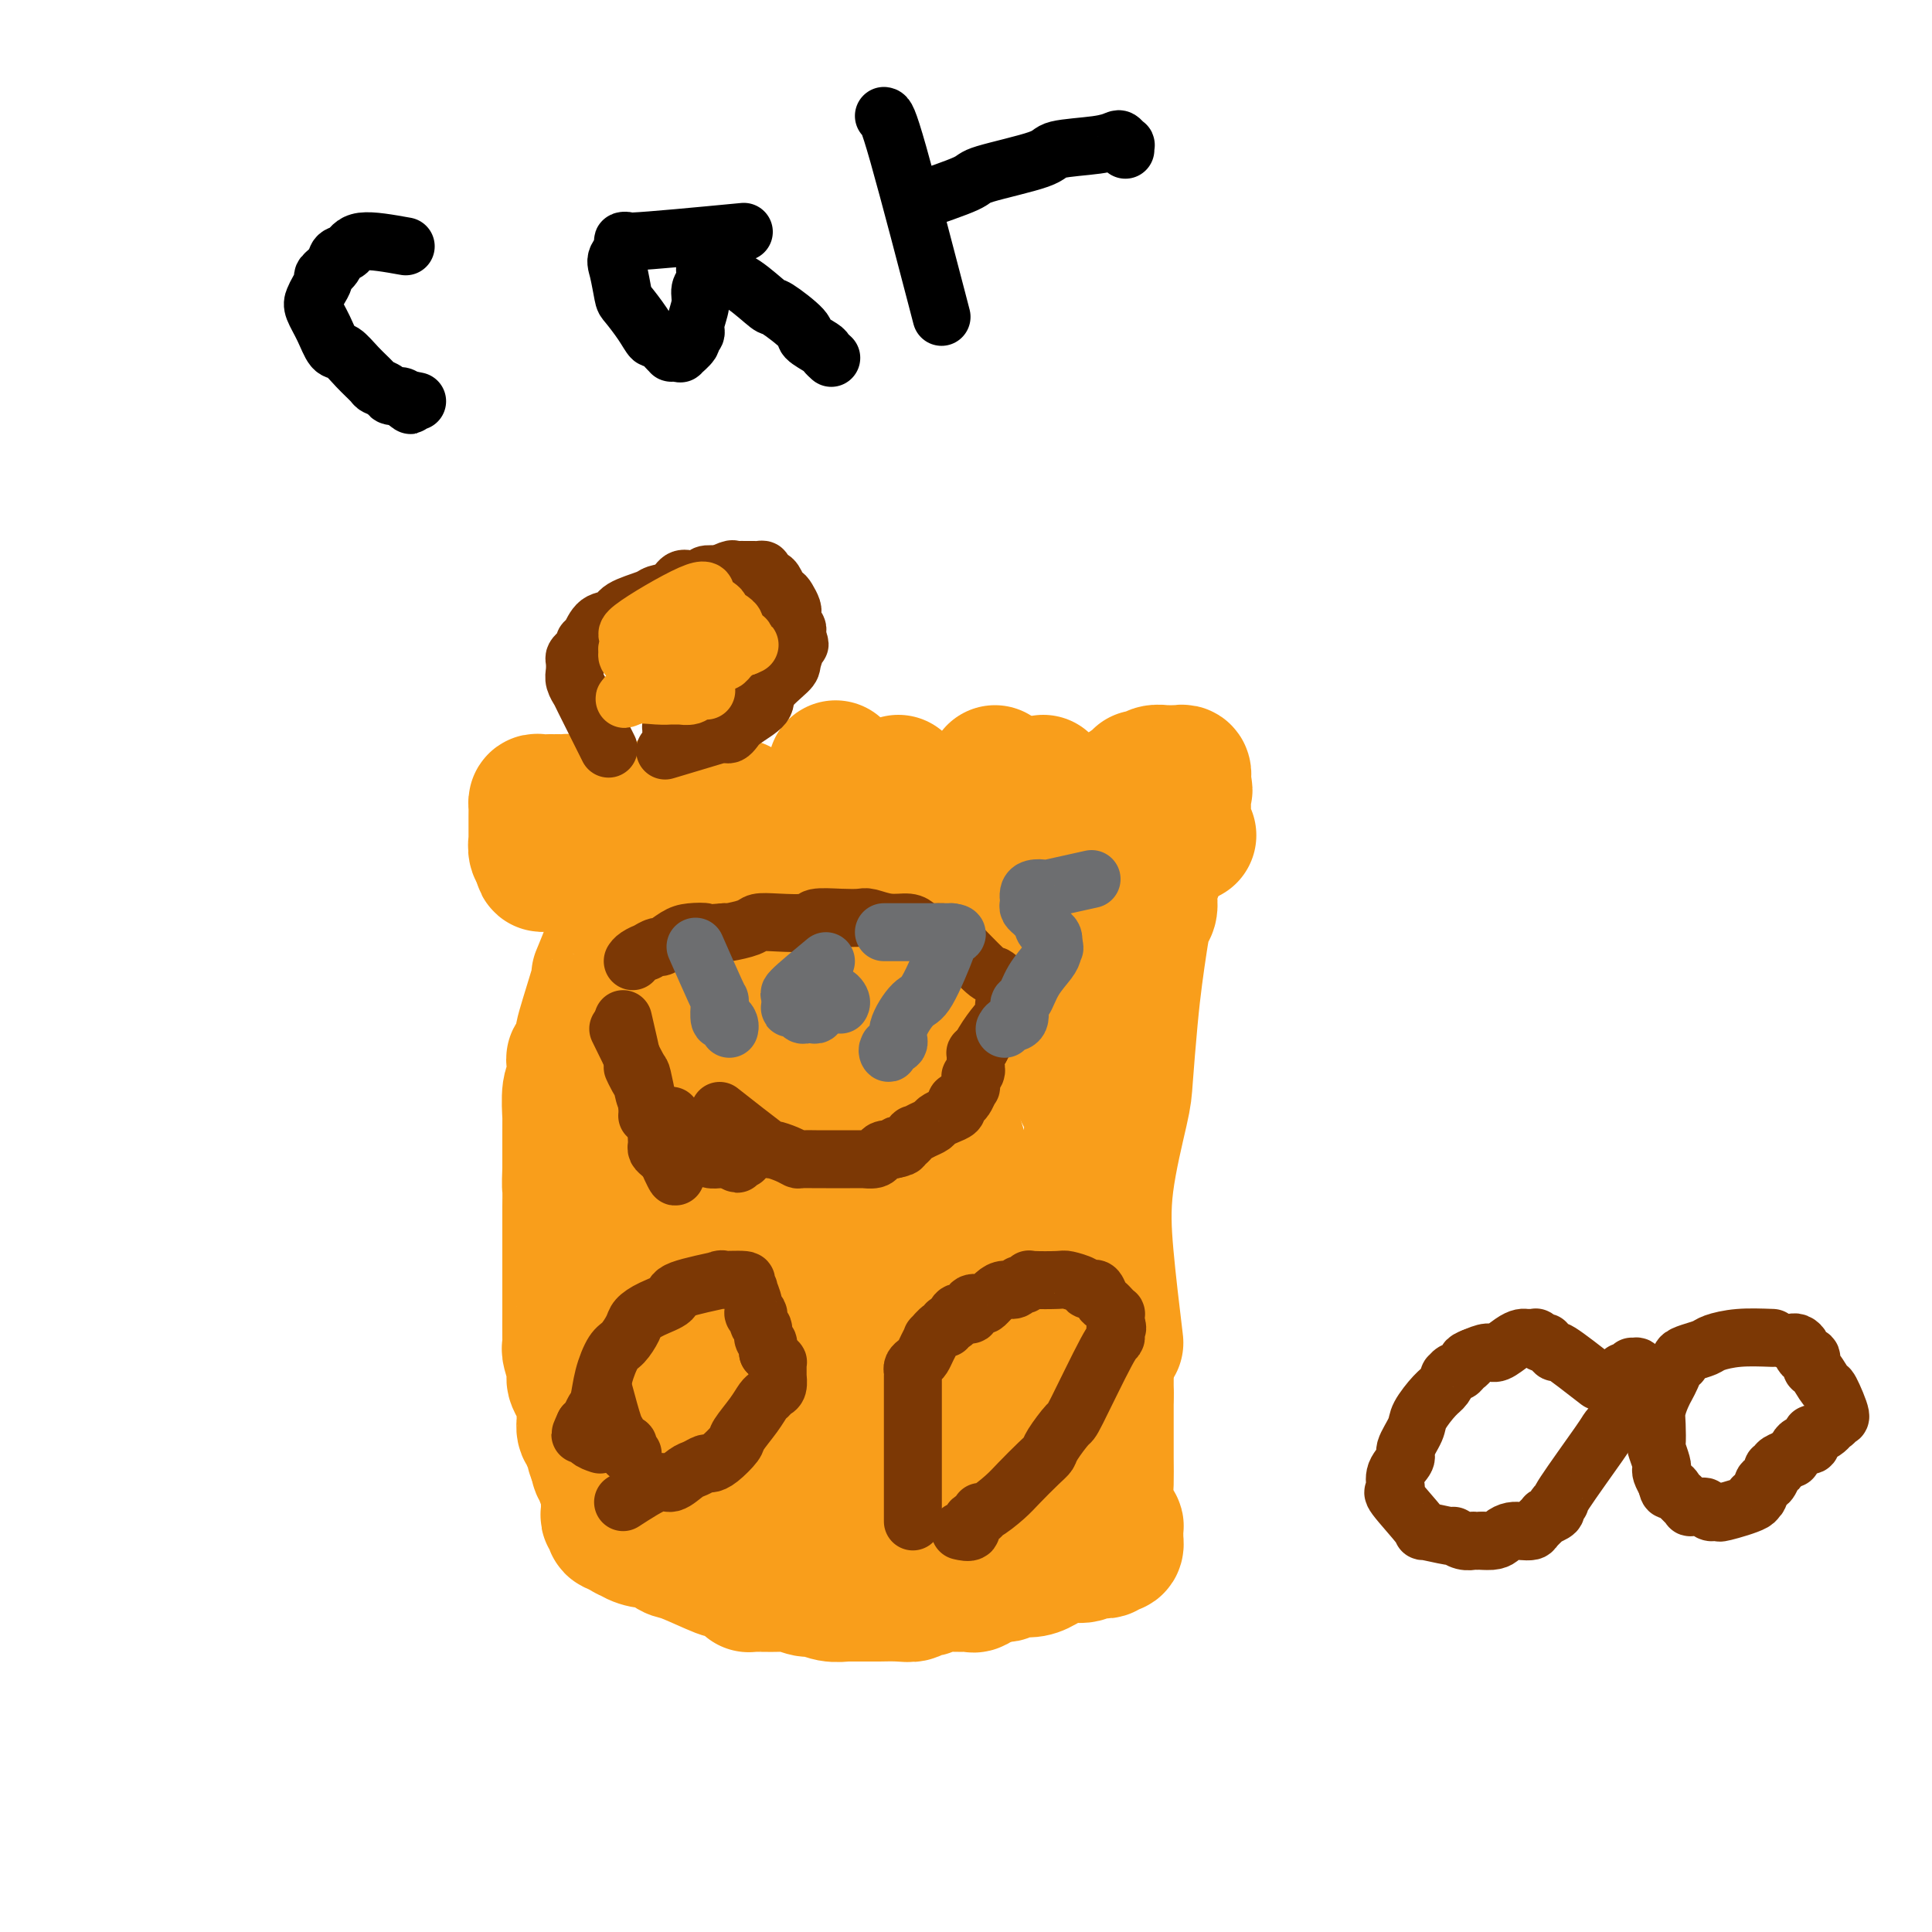 <svg viewBox='0 0 400 400' version='1.1' xmlns='http://www.w3.org/2000/svg' xmlns:xlink='http://www.w3.org/1999/xlink'><g fill='none' stroke='#F99E1B' stroke-width='28' stroke-linecap='round' stroke-linejoin='round'><path d='M231,278c-0.761,-6.329 -1.521,-12.658 -2,-18c-0.479,-5.342 -0.675,-9.697 0,-15c0.675,-5.303 2.222,-11.554 3,-15c0.778,-3.446 0.785,-4.086 1,-7c0.215,-2.914 0.636,-8.103 1,-12c0.364,-3.897 0.672,-6.501 1,-9c0.328,-2.499 0.676,-4.893 1,-7c0.324,-2.107 0.623,-3.926 1,-5c0.377,-1.074 0.833,-1.401 1,-2c0.167,-0.599 0.045,-1.470 0,-2c-0.045,-0.530 -0.013,-0.720 0,-1c0.013,-0.280 0.007,-0.649 0,-1c-0.007,-0.351 -0.016,-0.682 0,-1c0.016,-0.318 0.056,-0.621 0,-1c-0.056,-0.379 -0.207,-0.833 0,-1c0.207,-0.167 0.774,-0.048 1,0c0.226,0.048 0.113,0.024 0,0'/><path d='M233,175c-4.691,-0.423 -9.383,-0.846 -12,-1c-2.617,-0.154 -3.161,-0.040 -4,0c-0.839,0.040 -1.973,0.007 -3,0c-1.027,-0.007 -1.946,0.012 -3,0c-1.054,-0.012 -2.244,-0.056 -3,0c-0.756,0.056 -1.078,0.211 -2,0c-0.922,-0.211 -2.445,-0.789 -4,-1c-1.555,-0.211 -3.143,-0.057 -4,0c-0.857,0.057 -0.982,0.015 -2,0c-1.018,-0.015 -2.930,-0.005 -4,0c-1.070,0.005 -1.298,0.005 -2,0c-0.702,-0.005 -1.876,-0.016 -3,0c-1.124,0.016 -2.196,0.060 -3,0c-0.804,-0.060 -1.339,-0.222 -2,0c-0.661,0.222 -1.447,0.830 -3,1c-1.553,0.170 -3.874,-0.098 -5,0c-1.126,0.098 -1.059,0.561 -2,1c-0.941,0.439 -2.891,0.853 -4,1c-1.109,0.147 -1.377,0.025 -2,0c-0.623,-0.025 -1.600,0.045 -3,0c-1.400,-0.045 -3.223,-0.204 -4,0c-0.777,0.204 -0.508,0.773 -1,1c-0.492,0.227 -1.746,0.114 -3,0'/><path d='M155,177c-4.553,0.558 -1.435,-0.048 -1,0c0.435,0.048 -1.814,0.749 -3,1c-1.186,0.251 -1.310,0.052 -2,0c-0.690,-0.052 -1.947,0.042 -3,0c-1.053,-0.042 -1.903,-0.221 -3,0c-1.097,0.221 -2.441,0.843 -3,1c-0.559,0.157 -0.331,-0.150 -1,0c-0.669,0.150 -2.233,0.758 -3,1c-0.767,0.242 -0.735,0.117 -1,0c-0.265,-0.117 -0.826,-0.228 -1,0c-0.174,0.228 0.041,0.793 0,1c-0.041,0.207 -0.337,0.055 -1,0c-0.663,-0.055 -1.694,-0.012 -2,0c-0.306,0.012 0.114,-0.008 0,0c-0.114,0.008 -0.763,0.043 -1,0c-0.237,-0.043 -0.064,-0.166 0,0c0.064,0.166 0.018,0.619 0,1c-0.018,0.381 -0.009,0.691 0,1'/><path d='M130,183c-3.869,0.879 -1.040,0.077 0,0c1.040,-0.077 0.293,0.571 0,1c-0.293,0.429 -0.132,0.640 0,1c0.132,0.360 0.233,0.868 0,1c-0.233,0.132 -0.802,-0.111 -1,0c-0.198,0.111 -0.024,0.577 0,1c0.024,0.423 -0.100,0.802 0,1c0.100,0.198 0.425,0.213 0,1c-0.425,0.787 -1.599,2.345 -2,3c-0.401,0.655 -0.027,0.408 0,1c0.027,0.592 -0.291,2.024 -1,4c-0.709,1.976 -1.810,4.497 -2,5c-0.190,0.503 0.530,-1.010 0,1c-0.530,2.010 -2.310,7.545 -3,10c-0.690,2.455 -0.290,1.831 0,2c0.290,0.169 0.471,1.130 0,2c-0.471,0.870 -1.594,1.647 -2,2c-0.406,0.353 -0.095,0.281 0,1c0.095,0.719 -0.027,2.229 0,3c0.027,0.771 0.203,0.805 0,1c-0.203,0.195 -0.787,0.553 -1,2c-0.213,1.447 -0.057,3.982 0,5c0.057,1.018 0.015,0.518 0,1c-0.015,0.482 -0.004,1.947 0,3c0.004,1.053 0.001,1.695 0,2c-0.001,0.305 -0.000,0.275 0,1c0.000,0.725 0.000,2.207 0,3c-0.000,0.793 -0.000,0.896 0,1'/><path d='M118,242c-0.155,4.254 -0.041,3.390 0,4c0.041,0.610 0.011,2.695 0,4c-0.011,1.305 -0.003,1.831 0,3c0.003,1.169 0.001,2.981 0,4c-0.001,1.019 -0.000,1.245 0,2c0.000,0.755 0.000,2.037 0,3c-0.000,0.963 -0.000,1.606 0,2c0.000,0.394 0.000,0.539 0,1c-0.000,0.461 -0.000,1.236 0,2c0.000,0.764 0.000,1.515 0,2c-0.000,0.485 -0.001,0.704 0,1c0.001,0.296 0.005,0.668 0,2c-0.005,1.332 -0.017,3.625 0,5c0.017,1.375 0.065,1.831 0,2c-0.065,0.169 -0.242,0.052 0,1c0.242,0.948 0.902,2.960 1,4c0.098,1.040 -0.367,1.109 0,2c0.367,0.891 1.567,2.606 2,4c0.433,1.394 0.101,2.468 0,3c-0.101,0.532 0.030,0.523 0,1c-0.030,0.477 -0.219,1.442 0,2c0.219,0.558 0.847,0.710 1,1c0.153,0.290 -0.169,0.718 0,1c0.169,0.282 0.830,0.418 1,1c0.170,0.582 -0.150,1.610 0,2c0.150,0.390 0.771,0.144 1,0c0.229,-0.144 0.065,-0.184 0,0c-0.065,0.184 -0.033,0.592 0,1'/><path d='M124,302c0.945,3.566 0.306,1.481 0,1c-0.306,-0.481 -0.279,0.641 0,1c0.279,0.359 0.811,-0.046 1,0c0.189,0.046 0.037,0.545 0,1c-0.037,0.455 0.043,0.868 0,1c-0.043,0.132 -0.208,-0.018 0,0c0.208,0.018 0.788,0.204 1,1c0.212,0.796 0.057,2.202 0,3c-0.057,0.798 -0.016,0.988 0,1c0.016,0.012 0.008,-0.155 0,0c-0.008,0.155 -0.016,0.633 0,1c0.016,0.367 0.055,0.624 0,1c-0.055,0.376 -0.205,0.871 0,1c0.205,0.129 0.766,-0.110 1,0c0.234,0.110 0.140,0.568 0,1c-0.140,0.432 -0.326,0.838 0,1c0.326,0.162 1.163,0.081 2,0'/><path d='M129,316c0.983,2.350 0.939,1.226 1,1c0.061,-0.226 0.227,0.448 1,1c0.773,0.552 2.152,0.983 3,1c0.848,0.017 1.164,-0.378 2,0c0.836,0.378 2.191,1.530 3,2c0.809,0.470 1.071,0.258 3,1c1.929,0.742 5.526,2.437 7,3c1.474,0.563 0.825,-0.007 1,0c0.175,0.007 1.174,0.591 2,1c0.826,0.409 1.480,0.645 2,1c0.520,0.355 0.906,0.831 1,1c0.094,0.169 -0.103,0.030 1,0c1.103,-0.030 3.505,0.048 5,0c1.495,-0.048 2.082,-0.223 3,0c0.918,0.223 2.165,0.844 3,1c0.835,0.156 1.257,-0.154 2,0c0.743,0.154 1.807,0.774 3,1c1.193,0.226 2.514,0.060 3,0c0.486,-0.060 0.137,-0.015 1,0c0.863,0.015 2.937,-0.000 4,0c1.063,0.000 1.114,0.015 2,0c0.886,-0.015 2.606,-0.060 4,0c1.394,0.060 2.463,0.227 3,0c0.537,-0.227 0.543,-0.846 1,-1c0.457,-0.154 1.364,0.156 2,0c0.636,-0.156 1.002,-0.779 2,-1c0.998,-0.221 2.628,-0.038 4,0c1.372,0.038 2.485,-0.067 3,0c0.515,0.067 0.433,0.305 1,0c0.567,-0.305 1.784,-1.152 3,-2'/><path d='M205,326c3.073,-0.556 2.754,0.053 3,0c0.246,-0.053 1.056,-0.770 2,-1c0.944,-0.230 2.022,0.026 3,0c0.978,-0.026 1.857,-0.333 3,-1c1.143,-0.667 2.549,-1.694 4,-2c1.451,-0.306 2.948,0.111 4,0c1.052,-0.111 1.658,-0.748 2,-1c0.342,-0.252 0.421,-0.119 1,0c0.579,0.119 1.658,0.224 2,0c0.342,-0.224 -0.052,-0.778 0,-1c0.052,-0.222 0.550,-0.114 1,0c0.450,0.114 0.852,0.233 1,0c0.148,-0.233 0.040,-0.818 0,-1c-0.040,-0.182 -0.014,0.038 0,0c0.014,-0.038 0.014,-0.335 0,-1c-0.014,-0.665 -0.042,-1.698 0,-2c0.042,-0.302 0.155,0.128 0,0c-0.155,-0.128 -0.577,-0.815 -1,-2c-0.423,-1.185 -0.845,-2.868 -1,-4c-0.155,-1.132 -0.041,-1.711 0,-3c0.041,-1.289 0.011,-3.287 0,-5c-0.011,-1.713 -0.003,-3.142 0,-4c0.003,-0.858 0.001,-1.147 0,-2c-0.001,-0.853 -0.000,-2.270 0,-3c0.000,-0.730 0.000,-0.773 0,-1c-0.000,-0.227 -0.000,-0.638 0,-1c0.000,-0.362 0.000,-0.675 0,-1c-0.000,-0.325 -0.000,-0.663 0,-1'/><path d='M229,289c-0.155,-4.974 -0.041,-1.909 0,-1c0.041,0.909 0.011,-0.337 0,-1c-0.011,-0.663 -0.002,-0.743 0,-1c0.002,-0.257 -0.003,-0.691 0,-1c0.003,-0.309 0.015,-0.491 0,-1c-0.015,-0.509 -0.057,-1.343 0,-2c0.057,-0.657 0.212,-1.136 0,-2c-0.212,-0.864 -0.792,-2.114 -1,-3c-0.208,-0.886 -0.046,-1.410 0,-2c0.046,-0.590 -0.026,-1.248 0,-3c0.026,-1.752 0.151,-4.599 0,-5c-0.151,-0.401 -0.576,1.643 -1,0c-0.424,-1.643 -0.846,-6.973 -1,-10c-0.154,-3.027 -0.041,-3.749 0,-4c0.041,-0.251 0.011,-0.029 0,-1c-0.011,-0.971 -0.003,-3.133 0,-5c0.003,-1.867 0.001,-3.437 0,-4c-0.001,-0.563 0.000,-0.118 0,-1c-0.000,-0.882 -0.002,-3.092 0,-4c0.002,-0.908 0.009,-0.513 0,-1c-0.009,-0.487 -0.034,-1.857 0,-3c0.034,-1.143 0.127,-2.058 0,-3c-0.127,-0.942 -0.473,-1.910 -1,-3c-0.527,-1.090 -1.235,-2.300 -2,-4c-0.765,-1.700 -1.586,-3.889 -2,-5c-0.414,-1.111 -0.419,-1.145 -1,-2c-0.581,-0.855 -1.737,-2.530 -3,-4c-1.263,-1.470 -2.631,-2.735 -4,-4'/><path d='M213,209c-2.346,-3.399 -1.710,-0.896 -3,-1c-1.290,-0.104 -4.504,-2.815 -6,-4c-1.496,-1.185 -1.272,-0.844 -2,-1c-0.728,-0.156 -2.409,-0.808 -4,-1c-1.591,-0.192 -3.094,0.074 -4,0c-0.906,-0.074 -1.215,-0.490 -3,0c-1.785,0.490 -5.045,1.887 -7,3c-1.955,1.113 -2.606,1.943 -4,3c-1.394,1.057 -3.531,2.340 -6,5c-2.469,2.660 -5.270,6.695 -7,9c-1.730,2.305 -2.388,2.879 -3,4c-0.612,1.121 -1.179,2.787 -3,8c-1.821,5.213 -4.895,13.971 -6,18c-1.105,4.029 -0.241,3.327 0,5c0.241,1.673 -0.140,5.721 0,7c0.140,1.279 0.799,-0.212 1,0c0.201,0.212 -0.058,2.127 0,3c0.058,0.873 0.434,0.705 2,1c1.566,0.295 4.321,1.051 6,1c1.679,-0.051 2.281,-0.911 5,-2c2.719,-1.089 7.556,-2.407 10,-3c2.444,-0.593 2.496,-0.460 4,-1c1.504,-0.540 4.459,-1.752 6,-3c1.541,-1.248 1.668,-2.532 2,-3c0.332,-0.468 0.871,-0.120 1,0c0.129,0.120 -0.151,0.012 0,-2c0.151,-2.012 0.733,-5.926 1,-8c0.267,-2.074 0.219,-2.307 0,-6c-0.219,-3.693 -0.610,-10.847 -1,-18'/><path d='M192,223c-0.664,-5.425 -1.824,-6.986 -3,-9c-1.176,-2.014 -2.367,-4.481 -3,-6c-0.633,-1.519 -0.708,-2.091 -2,-3c-1.292,-0.909 -3.802,-2.153 -5,-3c-1.198,-0.847 -1.084,-1.295 -3,-2c-1.916,-0.705 -5.861,-1.667 -9,-2c-3.139,-0.333 -5.471,-0.036 -7,0c-1.529,0.036 -2.254,-0.188 -4,0c-1.746,0.188 -4.514,0.788 -7,2c-2.486,1.212 -4.690,3.035 -6,4c-1.310,0.965 -1.728,1.070 -3,2c-1.272,0.930 -3.400,2.683 -4,4c-0.600,1.317 0.326,2.198 0,3c-0.326,0.802 -1.905,1.525 -2,4c-0.095,2.475 1.295,6.702 2,9c0.705,2.298 0.727,2.668 2,4c1.273,1.332 3.798,3.625 5,5c1.202,1.375 1.082,1.833 2,3c0.918,1.167 2.876,3.045 4,4c1.124,0.955 1.415,0.988 2,1c0.585,0.012 1.463,0.001 2,0c0.537,-0.001 0.733,0.006 1,0c0.267,-0.006 0.607,-0.025 1,0c0.393,0.025 0.841,0.092 1,-1c0.159,-1.092 0.030,-3.345 0,-5c-0.030,-1.655 0.039,-2.711 0,-6c-0.039,-3.289 -0.186,-8.809 -1,-13c-0.814,-4.191 -2.296,-7.051 -3,-9c-0.704,-1.949 -0.630,-2.985 -1,-4c-0.370,-1.015 -1.185,-2.007 -2,-3'/><path d='M149,202c-1.026,-2.820 -0.591,-1.870 -1,-2c-0.409,-0.130 -1.664,-1.340 -2,-2c-0.336,-0.660 0.246,-0.770 0,-1c-0.246,-0.230 -1.320,-0.581 -2,-1c-0.680,-0.419 -0.968,-0.906 -1,-1c-0.032,-0.094 0.191,0.206 0,0c-0.191,-0.206 -0.794,-0.916 -1,-1c-0.206,-0.084 -0.013,0.460 0,1c0.013,0.540 -0.154,1.077 0,0c0.154,-1.077 0.630,-3.766 0,3c-0.630,6.766 -2.365,22.988 -3,31c-0.635,8.012 -0.170,7.816 0,10c0.170,2.184 0.046,6.750 0,9c-0.046,2.250 -0.012,2.184 0,4c0.012,1.816 0.003,5.513 0,8c-0.003,2.487 -0.001,3.766 0,5c0.001,1.234 0.000,2.425 0,4c-0.000,1.575 -0.000,3.533 0,6c0.000,2.467 -0.000,5.442 0,7c0.000,1.558 0.000,1.698 0,3c-0.000,1.302 -0.001,3.767 0,5c0.001,1.233 0.003,1.234 0,2c-0.003,0.766 -0.011,2.298 0,3c0.011,0.702 0.041,0.574 0,1c-0.041,0.426 -0.155,1.408 0,2c0.155,0.592 0.577,0.796 1,1'/><path d='M140,299c-0.369,16.668 -0.291,5.838 0,2c0.291,-3.838 0.797,-0.685 1,1c0.203,1.685 0.104,1.903 0,2c-0.104,0.097 -0.214,0.072 0,0c0.214,-0.072 0.752,-0.192 1,0c0.248,0.192 0.207,0.696 1,0c0.793,-0.696 2.421,-2.593 3,-3c0.579,-0.407 0.107,0.675 4,-2c3.893,-2.675 12.149,-9.109 17,-12c4.851,-2.891 6.298,-2.240 7,-2c0.702,0.240 0.660,0.068 2,0c1.340,-0.068 4.061,-0.034 5,0c0.939,0.034 0.097,0.067 0,0c-0.097,-0.067 0.551,-0.232 1,0c0.449,0.232 0.697,0.863 1,1c0.303,0.137 0.659,-0.219 0,1c-0.659,1.219 -2.334,4.015 -4,6c-1.666,1.985 -3.323,3.161 -5,6c-1.677,2.839 -3.375,7.341 -5,10c-1.625,2.659 -3.179,3.474 -4,4c-0.821,0.526 -0.911,0.763 -1,1'/><path d='M164,314c-2.911,4.445 -0.689,2.056 0,1c0.689,-1.056 -0.156,-0.779 0,-1c0.156,-0.221 1.315,-0.940 2,-1c0.685,-0.060 0.898,0.538 2,0c1.102,-0.538 3.093,-2.213 5,-3c1.907,-0.787 3.730,-0.686 5,-1c1.270,-0.314 1.988,-1.042 4,-2c2.012,-0.958 5.318,-2.144 7,-3c1.682,-0.856 1.738,-1.380 3,-2c1.262,-0.620 3.728,-1.335 6,-2c2.272,-0.665 4.349,-1.280 4,-2c-0.349,-0.720 -3.124,-1.545 -5,-2c-1.876,-0.455 -2.851,-0.542 -5,-1c-2.149,-0.458 -5.471,-1.289 -9,-1c-3.529,0.289 -7.266,1.699 -9,2c-1.734,0.301 -1.465,-0.505 -3,0c-1.535,0.505 -4.875,2.321 -7,3c-2.125,0.679 -3.034,0.221 -3,0c0.034,-0.221 1.010,-0.206 2,0c0.990,0.206 1.995,0.603 3,1'/><path d='M166,300c4.250,-0.072 12.374,-0.751 16,-1c3.626,-0.249 2.755,-0.066 4,0c1.245,0.066 4.606,0.017 7,0c2.394,-0.017 3.823,-0.002 5,0c1.177,0.002 2.104,-0.011 3,0c0.896,0.011 1.762,0.044 2,0c0.238,-0.044 -0.153,-0.167 0,0c0.153,0.167 0.851,0.624 1,0c0.149,-0.624 -0.252,-2.329 0,-4c0.252,-1.671 1.158,-3.308 2,-9c0.842,-5.692 1.621,-15.441 2,-19c0.379,-3.559 0.358,-0.930 -2,-7c-2.358,-6.070 -7.054,-20.839 -9,-27c-1.946,-6.161 -1.142,-3.715 -1,-3c0.142,0.715 -0.379,-0.300 -1,-2c-0.621,-1.700 -1.343,-4.085 -2,-6c-0.657,-1.915 -1.249,-3.359 -2,-5c-0.751,-1.641 -1.662,-3.477 -2,-4c-0.338,-0.523 -0.102,0.268 0,0c0.102,-0.268 0.069,-1.594 0,-2c-0.069,-0.406 -0.173,0.107 0,2c0.173,1.893 0.624,5.167 1,7c0.376,1.833 0.678,2.224 1,6c0.322,3.776 0.663,10.936 1,17c0.337,6.064 0.668,11.032 1,16'/><path d='M193,259c0.570,7.961 -0.006,4.864 0,6c0.006,1.136 0.593,6.505 1,9c0.407,2.495 0.634,2.117 1,3c0.366,0.883 0.869,3.027 1,4c0.131,0.973 -0.112,0.774 0,1c0.112,0.226 0.578,0.878 0,-1c-0.578,-1.878 -2.198,-6.285 -3,-12c-0.802,-5.715 -0.784,-12.736 -1,-17c-0.216,-4.264 -0.667,-5.771 1,-12c1.667,-6.229 5.451,-17.181 9,-25c3.549,-7.819 6.862,-12.504 12,-21c5.138,-8.496 12.100,-20.803 15,-26c2.900,-5.197 1.738,-3.284 1,-2c-0.738,1.284 -1.052,1.938 -1,2c0.052,0.062 0.471,-0.468 0,0c-0.471,0.468 -1.833,1.933 -3,3c-1.167,1.067 -2.138,1.736 -2,2c0.138,0.264 1.387,0.123 -1,2c-2.387,1.877 -8.409,5.773 -12,9c-3.591,3.227 -4.749,5.785 -8,9c-3.251,3.215 -8.593,7.089 -11,9c-2.407,1.911 -1.879,1.861 -3,3c-1.121,1.139 -3.892,3.468 -6,5c-2.108,1.532 -3.554,2.266 -5,3'/><path d='M178,213c-8.086,7.158 -2.800,2.553 -1,1c1.800,-1.553 0.115,-0.054 -1,1c-1.115,1.054 -1.661,1.662 -2,2c-0.339,0.338 -0.473,0.405 -1,1c-0.527,0.595 -1.447,1.717 -2,2c-0.553,0.283 -0.738,-0.274 -1,0c-0.262,0.274 -0.602,1.380 -1,2c-0.398,0.620 -0.854,0.754 -1,1c-0.146,0.246 0.016,0.605 0,1c-0.016,0.395 -0.212,0.828 0,1c0.212,0.172 0.830,0.083 1,0c0.170,-0.083 -0.109,-0.161 0,0c0.109,0.161 0.605,0.560 2,1c1.395,0.440 3.688,0.920 5,1c1.312,0.080 1.642,-0.242 4,-1c2.358,-0.758 6.743,-1.954 9,-1c2.257,0.954 2.387,4.058 7,-2c4.613,-6.058 13.710,-21.278 17,-27c3.290,-5.722 0.773,-1.945 -1,-2c-1.773,-0.055 -2.802,-3.941 -6,-7c-3.198,-3.059 -8.564,-5.291 -11,-6c-2.436,-0.709 -1.943,0.106 -3,0c-1.057,-0.106 -3.665,-1.131 -6,-1c-2.335,0.131 -4.398,1.420 -5,1c-0.602,-0.420 0.257,-2.549 -2,0c-2.257,2.549 -7.628,9.774 -13,17'/><path d='M166,198c-2.303,3.159 -0.562,2.555 0,4c0.562,1.445 -0.057,4.937 0,8c0.057,3.063 0.788,5.697 1,7c0.212,1.303 -0.097,1.274 0,3c0.097,1.726 0.600,5.207 1,7c0.400,1.793 0.695,1.898 1,3c0.305,1.102 0.618,3.201 1,5c0.382,1.799 0.831,3.297 1,4c0.169,0.703 0.056,0.610 0,1c-0.056,0.390 -0.055,1.263 0,2c0.055,0.737 0.165,1.336 1,1c0.835,-0.336 2.396,-1.609 3,-2c0.604,-0.391 0.252,0.098 1,-1c0.748,-1.098 2.597,-3.785 4,-6c1.403,-2.215 2.362,-3.958 3,-6c0.638,-2.042 0.956,-4.381 1,-6c0.044,-1.619 -0.184,-2.517 0,-4c0.184,-1.483 0.781,-3.550 1,-5c0.219,-1.450 0.059,-2.283 0,-3c-0.059,-0.717 -0.016,-1.316 0,-2c0.016,-0.684 0.004,-1.451 0,-2c-0.004,-0.549 -0.001,-0.878 0,-1c0.001,-0.122 0.000,-0.035 0,0c-0.000,0.035 -0.000,0.017 0,0'/><path d='M226,168c3.714,-2.425 7.428,-4.850 9,-6c1.572,-1.150 1.003,-1.026 1,-1c-0.003,0.026 0.559,-0.046 1,0c0.441,0.046 0.762,0.208 1,0c0.238,-0.208 0.393,-0.788 1,-1c0.607,-0.212 1.664,-0.057 2,0c0.336,0.057 -0.051,0.016 0,0c0.051,-0.016 0.539,-0.005 1,0c0.461,0.005 0.894,0.005 1,0c0.106,-0.005 -0.115,-0.016 0,0c0.115,0.016 0.567,0.060 1,0c0.433,-0.060 0.848,-0.223 1,0c0.152,0.223 0.041,0.830 0,1c-0.041,0.170 -0.011,-0.099 0,0c0.011,0.099 0.003,0.565 0,1c-0.003,0.435 -0.001,0.839 0,1c0.001,0.161 0.000,0.081 0,0'/><path d='M245,163c0.619,0.647 0.166,0.765 0,1c-0.166,0.235 -0.044,0.589 0,1c0.044,0.411 0.012,0.880 0,1c-0.012,0.120 -0.003,-0.108 0,0c0.003,0.108 0.001,0.553 0,1c-0.001,0.447 -0.000,0.894 0,1c0.000,0.106 0.000,-0.131 0,0c-0.000,0.131 -0.001,0.631 0,1c0.001,0.369 0.004,0.607 0,1c-0.004,0.393 -0.015,0.942 0,1c0.015,0.058 0.056,-0.376 0,0c-0.056,0.376 -0.207,1.563 0,2c0.207,0.437 0.774,0.125 1,0c0.226,-0.125 0.113,-0.062 0,0'/><path d='M125,176c-1.496,-3.403 -2.992,-6.807 -4,-8c-1.008,-1.193 -1.527,-0.176 -2,0c-0.473,0.176 -0.900,-0.489 -1,-1c-0.100,-0.511 0.127,-0.869 0,-1c-0.127,-0.131 -0.607,-0.035 -1,0c-0.393,0.035 -0.700,0.010 -1,0c-0.300,-0.010 -0.592,-0.003 -1,0c-0.408,0.003 -0.932,0.004 -1,0c-0.068,-0.004 0.322,-0.011 0,0c-0.322,0.011 -1.354,0.041 -2,0c-0.646,-0.041 -0.905,-0.154 -1,0c-0.095,0.154 -0.025,0.575 0,1c0.025,0.425 0.006,0.853 0,1c-0.006,0.147 0.002,0.014 0,1c-0.002,0.986 -0.014,3.090 0,4c0.014,0.910 0.055,0.625 0,1c-0.055,0.375 -0.207,1.409 0,2c0.207,0.591 0.773,0.740 1,1c0.227,0.260 0.113,0.630 0,1'/><path d='M112,178c0.163,1.856 0.569,0.497 1,0c0.431,-0.497 0.885,-0.133 1,0c0.115,0.133 -0.110,0.035 0,0c0.110,-0.035 0.556,-0.007 1,0c0.444,0.007 0.887,-0.006 1,0c0.113,0.006 -0.103,0.030 0,0c0.103,-0.030 0.525,-0.113 1,0c0.475,0.113 1.003,0.423 1,0c-0.003,-0.423 -0.537,-1.577 -1,-2c-0.463,-0.423 -0.855,-0.114 -1,0c-0.145,0.114 -0.041,0.033 0,0c0.041,-0.033 0.021,-0.016 0,0'/><path d='M138,168c0.000,0.000 0.100,0.100 0.1,0.1'/><path d='M143,162c0.000,0.000 0.100,0.100 0.1,0.1'/><path d='M153,167c0.000,0.000 0.100,0.100 0.1,0.1'/><path d='M173,159c0.000,0.000 0.100,0.100 0.1,0.1'/><path d='M186,162c0.000,0.000 0.100,0.100 0.1,0.1'/><path d='M206,160c0.000,0.000 0.100,0.100 0.1,0.1'/><path d='M216,162c0.000,0.000 0.100,0.100 0.1,0.1'/></g>
<g fill='none' stroke='#7C3805' stroke-width='12' stroke-linecap='round' stroke-linejoin='round'><path d='M128,213c1.609,3.301 3.219,6.602 4,8c0.781,1.398 0.735,0.893 1,2c0.265,1.107 0.842,3.827 1,5c0.158,1.173 -0.101,0.801 0,1c0.101,0.199 0.563,0.970 1,2c0.437,1.030 0.848,2.317 1,3c0.152,0.683 0.043,0.760 0,1c-0.043,0.240 -0.022,0.643 0,1c0.022,0.357 0.044,0.669 0,1c-0.044,0.331 -0.153,0.680 0,1c0.153,0.320 0.567,0.612 1,1c0.433,0.388 0.886,0.874 1,1c0.114,0.126 -0.110,-0.107 0,0c0.110,0.107 0.555,0.553 1,1'/><path d='M139,241c1.702,4.560 0.458,1.958 0,1c-0.458,-0.958 -0.131,-0.274 0,0c0.131,0.274 0.065,0.137 0,0'/><path d='M134,231c2.868,1.992 5.735,3.984 7,5c1.265,1.016 0.927,1.057 1,1c0.073,-0.057 0.558,-0.211 1,0c0.442,0.211 0.840,0.788 1,1c0.160,0.212 0.082,0.060 0,0c-0.082,-0.060 -0.166,-0.026 0,0c0.166,0.026 0.583,0.046 1,0c0.417,-0.046 0.833,-0.156 1,0c0.167,0.156 0.083,0.578 0,1'/><path d='M146,239c2.000,1.333 1.000,0.667 0,0'/><path d='M129,211c0.868,3.740 1.737,7.481 2,9c0.263,1.519 -0.079,0.817 0,1c0.079,0.183 0.578,1.252 1,2c0.422,0.748 0.766,1.174 1,2c0.234,0.826 0.358,2.053 1,3c0.642,0.947 1.801,1.615 2,2c0.199,0.385 -0.561,0.488 0,1c0.561,0.512 2.444,1.434 3,2c0.556,0.566 -0.216,0.778 0,1c0.216,0.222 1.420,0.455 2,1c0.580,0.545 0.536,1.404 1,2c0.464,0.596 1.438,0.930 2,1c0.562,0.070 0.714,-0.125 1,0c0.286,0.125 0.706,0.569 1,1c0.294,0.431 0.460,0.847 1,1c0.540,0.153 1.453,0.041 2,0c0.547,-0.041 0.728,-0.012 1,0c0.272,0.012 0.636,0.006 1,0'/><path d='M151,240c2.814,1.855 1.350,0.494 1,0c-0.350,-0.494 0.414,-0.121 1,0c0.586,0.121 0.993,-0.010 1,0c0.007,0.010 -0.387,0.160 -1,0c-0.613,-0.160 -1.446,-0.631 -2,-1c-0.554,-0.369 -0.829,-0.635 -3,-2c-2.171,-1.365 -6.238,-3.829 -8,-5c-1.762,-1.171 -1.218,-1.049 -1,-1c0.218,0.049 0.109,0.024 0,0'/><path d='M149,230c3.653,2.868 7.306,5.735 9,7c1.694,1.265 1.430,0.927 2,1c0.570,0.073 1.972,0.555 3,1c1.028,0.445 1.680,0.851 2,1c0.320,0.149 0.309,0.040 1,0c0.691,-0.040 2.084,-0.011 3,0c0.916,0.011 1.356,0.003 2,0c0.644,-0.003 1.491,-0.001 2,0c0.509,0.001 0.681,-0.000 1,0c0.319,0.000 0.786,0.001 1,0c0.214,-0.001 0.176,-0.003 1,0c0.824,0.003 2.510,0.011 3,0c0.490,-0.011 -0.217,-0.042 0,0c0.217,0.042 1.357,0.155 2,0c0.643,-0.155 0.788,-0.580 1,-1c0.212,-0.420 0.489,-0.834 1,-1c0.511,-0.166 1.255,-0.083 2,0'/><path d='M185,238c3.139,-0.569 1.488,-0.993 1,-1c-0.488,-0.007 0.188,0.401 1,0c0.812,-0.401 1.761,-1.613 2,-2c0.239,-0.387 -0.232,0.051 0,0c0.232,-0.051 1.166,-0.591 2,-1c0.834,-0.409 1.569,-0.687 2,-1c0.431,-0.313 0.560,-0.662 1,-1c0.440,-0.338 1.193,-0.664 2,-1c0.807,-0.336 1.669,-0.680 2,-1c0.331,-0.320 0.131,-0.616 0,-1c-0.131,-0.384 -0.193,-0.857 0,-1c0.193,-0.143 0.640,0.045 1,0c0.360,-0.045 0.631,-0.323 1,-1c0.369,-0.677 0.835,-1.753 1,-2c0.165,-0.247 0.030,0.336 0,0c-0.030,-0.336 0.044,-1.592 0,-2c-0.044,-0.408 -0.208,0.031 0,0c0.208,-0.031 0.788,-0.533 1,-1c0.212,-0.467 0.057,-0.900 0,-1c-0.057,-0.100 -0.016,0.132 0,0c0.016,-0.132 0.007,-0.626 0,-1c-0.007,-0.374 -0.012,-0.626 0,-1c0.012,-0.374 0.042,-0.870 0,-1c-0.042,-0.130 -0.155,0.106 0,0c0.155,-0.106 0.577,-0.553 1,-1'/><path d='M203,217c1.596,-3.101 4.088,-5.853 5,-7c0.912,-1.147 0.246,-0.687 0,-1c-0.246,-0.313 -0.073,-1.398 0,-2c0.073,-0.602 0.046,-0.720 0,-1c-0.046,-0.280 -0.109,-0.723 0,-1c0.109,-0.277 0.392,-0.390 0,-1c-0.392,-0.610 -1.460,-1.718 -2,-2c-0.540,-0.282 -0.554,0.261 -2,-1c-1.446,-1.261 -4.325,-4.328 -6,-6c-1.675,-1.672 -2.145,-1.950 -3,-2c-0.855,-0.050 -2.096,0.126 -3,0c-0.904,-0.126 -1.473,-0.556 -2,-1c-0.527,-0.444 -1.013,-0.903 -2,-1c-0.987,-0.097 -2.475,0.169 -4,0c-1.525,-0.169 -3.087,-0.774 -4,-1c-0.913,-0.226 -1.178,-0.075 -2,0c-0.822,0.075 -2.202,0.072 -4,0c-1.798,-0.072 -4.012,-0.213 -5,0c-0.988,0.213 -0.748,0.779 -2,1c-1.252,0.221 -3.996,0.098 -6,0c-2.004,-0.098 -3.269,-0.171 -4,0c-0.731,0.171 -0.928,0.584 -2,1c-1.072,0.416 -3.021,0.833 -4,1c-0.979,0.167 -0.990,0.083 -1,0'/><path d='M150,193c-5.401,0.471 -3.904,0.150 -4,0c-0.096,-0.150 -1.785,-0.127 -3,0c-1.215,0.127 -1.956,0.359 -3,1c-1.044,0.641 -2.391,1.691 -3,2c-0.609,0.309 -0.478,-0.124 -1,0c-0.522,0.124 -1.695,0.804 -2,1c-0.305,0.196 0.258,-0.091 0,0c-0.258,0.091 -1.337,0.560 -2,1c-0.663,0.440 -0.909,0.849 -1,1c-0.091,0.151 -0.026,0.043 0,0c0.026,-0.043 0.013,-0.022 0,0'/></g>
<g fill='none' stroke='#6D6E70' stroke-width='12' stroke-linecap='round' stroke-linejoin='round'><path d='M144,196c1.579,3.583 3.158,7.166 4,9c0.842,1.834 0.947,1.920 1,2c0.053,0.080 0.053,0.155 0,1c-0.053,0.845 -0.158,2.461 0,3c0.158,0.539 0.578,0.000 1,0c0.422,-0.000 0.844,0.538 1,1c0.156,0.462 0.044,0.846 0,1c-0.044,0.154 -0.022,0.077 0,0'/><path d='M171,199c-2.958,2.446 -5.917,4.893 -7,6c-1.083,1.107 -0.292,0.875 0,1c0.292,0.125 0.083,0.607 0,1c-0.083,0.393 -0.042,0.696 0,1'/><path d='M164,208c-1.051,1.410 -0.177,0.434 0,0c0.177,-0.434 -0.342,-0.326 0,0c0.342,0.326 1.544,0.872 2,1c0.456,0.128 0.165,-0.161 0,0c-0.165,0.161 -0.204,0.772 0,1c0.204,0.228 0.651,0.072 1,0c0.349,-0.072 0.601,-0.061 1,0c0.399,0.061 0.944,0.170 1,0c0.056,-0.170 -0.378,-0.620 0,-1c0.378,-0.380 1.568,-0.690 2,-1c0.432,-0.310 0.105,-0.619 0,-1c-0.105,-0.381 0.010,-0.833 0,-1c-0.010,-0.167 -0.146,-0.048 0,0c0.146,0.048 0.573,0.024 1,0'/><path d='M172,206c0.917,-0.452 1.708,0.417 2,1c0.292,0.583 0.083,0.881 0,1c-0.083,0.119 -0.042,0.060 0,0'/><path d='M183,193c3.292,0.000 6.583,0.000 8,0c1.417,0.000 0.958,0.000 1,0c0.042,0.000 0.585,0.000 1,0c0.415,0.000 0.703,0.000 1,0c0.297,0.000 0.602,0.000 1,0c0.398,0.000 0.890,0.000 1,0c0.110,0.000 -0.163,0.000 0,0c0.163,0.000 0.761,0.000 1,0c0.239,-0.000 0.120,0.000 0,0'/><path d='M197,193c2.171,0.243 0.598,0.852 0,1c-0.598,0.148 -0.221,-0.164 -1,2c-0.779,2.164 -2.714,6.803 -4,9c-1.286,2.197 -1.924,1.952 -3,3c-1.076,1.048 -2.590,3.387 -3,5c-0.410,1.613 0.282,2.498 0,3c-0.282,0.502 -1.540,0.619 -2,1c-0.460,0.381 -0.124,1.026 0,1c0.124,-0.026 0.035,-0.722 0,-1c-0.035,-0.278 -0.018,-0.139 0,0'/><path d='M226,182c-3.743,0.839 -7.486,1.679 -9,2c-1.514,0.321 -0.798,0.124 -1,0c-0.202,-0.124 -1.322,-0.174 -2,0c-0.678,0.174 -0.915,0.571 -1,1c-0.085,0.429 -0.020,0.888 0,1c0.020,0.112 -0.006,-0.125 0,0c0.006,0.125 0.044,0.611 0,1c-0.044,0.389 -0.170,0.682 0,1c0.170,0.318 0.637,0.663 1,1c0.363,0.337 0.623,0.668 1,1c0.377,0.332 0.872,0.666 1,1c0.128,0.334 -0.110,0.667 0,1c0.110,0.333 0.568,0.667 1,1c0.432,0.333 0.838,0.667 1,1c0.162,0.333 0.081,0.667 0,1'/><path d='M218,195c0.620,1.939 0.171,1.287 0,1c-0.171,-0.287 -0.062,-0.209 0,0c0.062,0.209 0.079,0.551 0,1c-0.079,0.449 -0.254,1.007 -1,2c-0.746,0.993 -2.063,2.423 -3,4c-0.937,1.577 -1.495,3.302 -2,4c-0.505,0.698 -0.959,0.369 -1,1c-0.041,0.631 0.329,2.221 0,3c-0.329,0.779 -1.358,0.748 -2,1c-0.642,0.252 -0.898,0.786 -1,1c-0.102,0.214 -0.051,0.107 0,0'/></g>
<g fill='none' stroke='#7C3805' stroke-width='12' stroke-linecap='round' stroke-linejoin='round'><path d='M129,311c2.698,-1.745 5.395,-3.491 7,-4c1.605,-0.509 2.117,0.218 3,0c0.883,-0.218 2.136,-1.380 3,-2c0.864,-0.620 1.339,-0.698 2,-1c0.661,-0.302 1.509,-0.827 2,-1c0.491,-0.173 0.624,0.008 1,0c0.376,-0.008 0.993,-0.205 2,-1c1.007,-0.795 2.402,-2.188 3,-3c0.598,-0.812 0.398,-1.044 1,-2c0.602,-0.956 2.008,-2.636 3,-4c0.992,-1.364 1.572,-2.412 2,-3c0.428,-0.588 0.703,-0.717 1,-1c0.297,-0.283 0.615,-0.720 1,-1c0.385,-0.280 0.835,-0.403 1,-1c0.165,-0.597 0.044,-1.666 0,-2c-0.044,-0.334 -0.011,0.069 0,0c0.011,-0.069 -0.000,-0.610 0,-1c0.000,-0.390 0.011,-0.629 0,-1c-0.011,-0.371 -0.044,-0.873 0,-1c0.044,-0.127 0.166,0.120 0,0c-0.166,-0.120 -0.619,-0.606 -1,-1c-0.381,-0.394 -0.691,-0.697 -1,-1'/><path d='M159,280c-0.089,-1.661 0.187,-1.812 0,-2c-0.187,-0.188 -0.839,-0.413 -1,-1c-0.161,-0.587 0.168,-1.535 0,-2c-0.168,-0.465 -0.834,-0.448 -1,-1c-0.166,-0.552 0.167,-1.674 0,-2c-0.167,-0.326 -0.835,0.145 -1,0c-0.165,-0.145 0.172,-0.904 0,-2c-0.172,-1.096 -0.852,-2.528 -1,-3c-0.148,-0.472 0.235,0.015 0,0c-0.235,-0.015 -1.087,-0.534 -1,-1c0.087,-0.466 1.112,-0.879 0,-1c-1.112,-0.121 -4.363,0.050 -5,0c-0.637,-0.050 1.339,-0.323 0,0c-1.339,0.323 -5.993,1.240 -8,2c-2.007,0.760 -1.367,1.363 -2,2c-0.633,0.637 -2.540,1.309 -4,2c-1.460,0.691 -2.475,1.401 -3,2c-0.525,0.599 -0.560,1.088 -1,2c-0.440,0.912 -1.284,2.246 -2,3c-0.716,0.754 -1.305,0.927 -2,2c-0.695,1.073 -1.496,3.047 -2,5c-0.504,1.953 -0.713,3.884 -1,5c-0.287,1.116 -0.654,1.416 -1,2c-0.346,0.584 -0.670,1.453 -1,2c-0.330,0.547 -0.665,0.774 -1,1'/><path d='M121,295c-1.683,3.566 -0.391,1.481 0,1c0.391,-0.481 -0.119,0.642 0,1c0.119,0.358 0.867,-0.048 1,0c0.133,0.048 -0.349,0.551 0,1c0.349,0.449 1.528,0.842 2,1c0.472,0.158 0.236,0.079 0,0'/><path d='M189,315c-0.000,-4.101 -0.000,-8.202 0,-10c0.000,-1.798 0.000,-1.294 0,-2c-0.000,-0.706 -0.000,-2.622 0,-4c0.000,-1.378 0.000,-2.217 0,-3c-0.000,-0.783 -0.000,-1.509 0,-2c0.000,-0.491 0.000,-0.746 0,-1c-0.000,-0.254 -0.000,-0.505 0,-1c0.000,-0.495 0.000,-1.232 0,-2c-0.000,-0.768 -0.001,-1.568 0,-2c0.001,-0.432 0.003,-0.497 0,-1c-0.003,-0.503 -0.012,-1.443 0,-2c0.012,-0.557 0.044,-0.729 0,-1c-0.044,-0.271 -0.165,-0.641 0,-1c0.165,-0.359 0.617,-0.707 1,-1c0.383,-0.293 0.698,-0.531 1,-1c0.302,-0.469 0.593,-1.168 1,-2c0.407,-0.832 0.931,-1.796 1,-2c0.069,-0.204 -0.318,0.352 0,0c0.318,-0.352 1.342,-1.614 2,-2c0.658,-0.386 0.950,0.103 1,0c0.050,-0.103 -0.140,-0.797 0,-1c0.140,-0.203 0.612,0.085 1,0c0.388,-0.085 0.694,-0.542 1,-1'/><path d='M198,273c1.289,-1.920 0.013,-1.219 0,-1c-0.013,0.219 1.239,-0.045 2,0c0.761,0.045 1.033,0.398 1,0c-0.033,-0.398 -0.371,-1.547 0,-2c0.371,-0.453 1.451,-0.211 2,0c0.549,0.211 0.567,0.392 1,0c0.433,-0.392 1.282,-1.358 2,-2c0.718,-0.642 1.307,-0.960 2,-1c0.693,-0.040 1.491,0.200 2,0c0.509,-0.200 0.728,-0.838 1,-1c0.272,-0.162 0.596,0.152 1,0c0.404,-0.152 0.889,-0.770 1,-1c0.111,-0.230 -0.153,-0.072 1,0c1.153,0.072 3.724,0.058 5,0c1.276,-0.058 1.259,-0.161 2,0c0.741,0.161 2.240,0.586 3,1c0.760,0.414 0.781,0.818 1,1c0.219,0.182 0.636,0.143 1,0c0.364,-0.143 0.676,-0.388 1,0c0.324,0.388 0.661,1.410 1,2c0.339,0.590 0.679,0.750 1,1c0.321,0.250 0.622,0.592 1,1c0.378,0.408 0.833,0.883 1,1c0.167,0.117 0.045,-0.122 0,0c-0.045,0.122 -0.013,0.606 0,1c0.013,0.394 0.006,0.697 0,1'/><path d='M231,274c0.618,1.321 0.164,1.124 0,1c-0.164,-0.124 -0.037,-0.176 0,0c0.037,0.176 -0.015,0.579 0,1c0.015,0.421 0.099,0.858 0,1c-0.099,0.142 -0.379,-0.012 -2,3c-1.621,3.012 -4.582,9.189 -6,12c-1.418,2.811 -1.293,2.254 -2,3c-0.707,0.746 -2.246,2.793 -3,4c-0.754,1.207 -0.724,1.575 -1,2c-0.276,0.425 -0.859,0.908 -2,2c-1.141,1.092 -2.839,2.793 -4,4c-1.161,1.207 -1.783,1.919 -3,3c-1.217,1.081 -3.028,2.532 -4,3c-0.972,0.468 -1.105,-0.046 -1,0c0.105,0.046 0.449,0.653 0,1c-0.449,0.347 -1.689,0.433 -2,1c-0.311,0.567 0.308,1.616 0,2c-0.308,0.384 -1.545,0.103 -2,0c-0.455,-0.103 -0.130,-0.030 0,0c0.130,0.030 0.065,0.015 0,0'/><path d='M125,288c0.754,2.794 1.509,5.589 2,7c0.491,1.411 0.719,1.440 1,2c0.281,0.560 0.615,1.653 1,2c0.385,0.347 0.821,-0.051 1,0c0.179,0.051 0.099,0.550 0,1c-0.099,0.450 -0.219,0.852 0,1c0.219,0.148 0.777,0.042 1,0c0.223,-0.042 0.112,-0.021 0,0'/><path d='M126,155c-2.030,-4.048 -4.060,-8.097 -5,-10c-0.940,-1.903 -0.788,-1.662 -1,-2c-0.212,-0.338 -0.786,-1.256 -1,-2c-0.214,-0.744 -0.067,-1.312 0,-2c0.067,-0.688 0.056,-1.494 0,-2c-0.056,-0.506 -0.156,-0.711 0,-1c0.156,-0.289 0.568,-0.663 1,-1c0.432,-0.337 0.883,-0.639 1,-1c0.117,-0.361 -0.099,-0.782 0,-1c0.099,-0.218 0.513,-0.233 1,-1c0.487,-0.767 1.046,-2.286 2,-3c0.954,-0.714 2.304,-0.624 3,-1c0.696,-0.376 0.739,-1.219 2,-2c1.261,-0.781 3.741,-1.502 5,-2c1.259,-0.498 1.296,-0.775 2,-1c0.704,-0.225 2.074,-0.399 3,-1c0.926,-0.601 1.409,-1.629 2,-2c0.591,-0.371 1.291,-0.086 2,0c0.709,0.086 1.427,-0.029 2,0c0.573,0.029 1.000,0.200 1,0c-0.000,-0.200 -0.429,-0.771 0,-1c0.429,-0.229 1.714,-0.114 3,0'/><path d='M149,119c3.759,-1.486 0.656,-0.202 0,0c-0.656,0.202 1.133,-0.678 2,-1c0.867,-0.322 0.811,-0.086 1,0c0.189,0.086 0.624,0.023 1,0c0.376,-0.023 0.692,-0.006 1,0c0.308,0.006 0.608,0.001 1,0c0.392,-0.001 0.875,0.002 1,0c0.125,-0.002 -0.107,-0.010 0,0c0.107,0.010 0.553,0.040 1,0c0.447,-0.040 0.894,-0.148 1,0c0.106,0.148 -0.130,0.551 0,1c0.130,0.449 0.626,0.943 1,1c0.374,0.057 0.625,-0.322 1,0c0.375,0.322 0.875,1.347 1,2c0.125,0.653 -0.124,0.934 0,1c0.124,0.066 0.622,-0.085 1,0c0.378,0.085 0.638,0.405 1,1c0.362,0.595 0.828,1.465 1,2c0.172,0.535 0.050,0.735 0,1c-0.050,0.265 -0.027,0.596 0,1c0.027,0.404 0.060,0.882 0,1c-0.060,0.118 -0.212,-0.123 0,0c0.212,0.123 0.788,0.610 1,1c0.212,0.390 0.061,0.683 0,1c-0.061,0.317 -0.030,0.659 0,1'/><path d='M165,132c1.087,2.320 0.306,1.119 0,1c-0.306,-0.119 -0.135,0.842 0,1c0.135,0.158 0.236,-0.489 0,0c-0.236,0.489 -0.809,2.112 -1,3c-0.191,0.888 -0.002,1.039 -1,2c-0.998,0.961 -3.185,2.731 -4,4c-0.815,1.269 -0.259,2.039 -1,3c-0.741,0.961 -2.779,2.115 -4,3c-1.221,0.885 -1.624,1.502 -2,2c-0.376,0.498 -0.726,0.877 -1,1c-0.274,0.123 -0.471,-0.008 -1,0c-0.529,0.008 -1.389,0.157 -1,0c0.389,-0.157 2.028,-0.619 0,0c-2.028,0.619 -7.722,2.320 -10,3c-2.278,0.680 -1.139,0.340 0,0'/><path d='M151,133c-3.064,-0.068 -6.129,-0.137 -8,0c-1.871,0.137 -2.550,0.478 -3,1c-0.450,0.522 -0.671,1.225 -1,3c-0.329,1.775 -0.768,4.622 -1,6c-0.232,1.378 -0.259,1.286 0,2c0.259,0.714 0.804,2.233 1,3c0.196,0.767 0.042,0.781 0,1c-0.042,0.219 0.027,0.644 0,1c-0.027,0.356 -0.151,0.642 0,1c0.151,0.358 0.576,0.789 1,1c0.424,0.211 0.846,0.204 1,0c0.154,-0.204 0.041,-0.605 0,-1c-0.041,-0.395 -0.011,-0.786 0,-1c0.011,-0.214 0.003,-0.252 0,-1c-0.003,-0.748 -0.001,-2.206 0,-3c0.001,-0.794 0.000,-0.924 0,-2c-0.000,-1.076 -0.000,-3.097 0,-4c0.000,-0.903 0.000,-0.686 0,-1c-0.000,-0.314 -0.000,-1.157 0,-2'/><path d='M141,137c0.309,-2.878 0.080,-3.072 0,-3c-0.080,0.072 -0.013,0.412 0,0c0.013,-0.412 -0.028,-1.574 0,-2c0.028,-0.426 0.123,-0.115 0,0c-0.123,0.115 -0.466,0.036 0,0c0.466,-0.036 1.742,-0.027 3,0c1.258,0.027 2.499,0.074 3,0c0.501,-0.074 0.263,-0.269 2,0c1.737,0.269 5.451,1.000 6,1c0.549,-0.000 -2.066,-0.733 -3,-1c-0.934,-0.267 -0.187,-0.069 -2,0c-1.813,0.069 -6.185,0.007 -8,0c-1.815,-0.007 -1.074,0.039 -1,0c0.074,-0.039 -0.518,-0.164 -1,0c-0.482,0.164 -0.852,0.618 -1,1c-0.148,0.382 -0.074,0.691 0,1'/><path d='M139,134c-2.474,0.257 -0.660,0.398 0,1c0.660,0.602 0.166,1.664 0,2c-0.166,0.336 -0.006,-0.054 0,0c0.006,0.054 -0.144,0.550 0,1c0.144,0.450 0.580,0.853 1,1c0.420,0.147 0.824,0.040 2,0c1.176,-0.040 3.124,-0.011 4,0c0.876,0.011 0.679,0.003 1,0c0.321,-0.003 1.158,-0.001 2,0c0.842,0.001 1.688,0.000 2,0c0.312,-0.000 0.089,-0.000 0,0c-0.089,0.000 -0.045,0.000 0,0'/></g>
<g fill='none' stroke='#F99E1B' stroke-width='12' stroke-linecap='round' stroke-linejoin='round'><path d='M146,134c-3.715,1.600 -7.431,3.199 -9,4c-1.569,0.801 -0.993,0.803 -1,1c-0.007,0.197 -0.599,0.590 0,1c0.599,0.410 2.389,0.838 3,1c0.611,0.162 0.043,0.057 0,0c-0.043,-0.057 0.440,-0.067 1,0c0.560,0.067 1.196,0.213 2,0c0.804,-0.213 1.777,-0.783 2,-1c0.223,-0.217 -0.305,-0.082 0,0c0.305,0.082 1.444,0.110 2,0c0.556,-0.110 0.530,-0.358 1,-1c0.470,-0.642 1.435,-1.678 2,-2c0.565,-0.322 0.729,0.071 1,0c0.271,-0.071 0.650,-0.607 1,-1c0.350,-0.393 0.671,-0.644 1,-1c0.329,-0.356 0.665,-0.816 1,-1c0.335,-0.184 0.667,-0.092 1,0'/><path d='M154,134c2.330,-1.036 0.656,-0.126 0,0c-0.656,0.126 -0.293,-0.534 0,-1c0.293,-0.466 0.516,-0.740 0,-1c-0.516,-0.260 -1.771,-0.508 -2,-1c-0.229,-0.492 0.569,-1.230 0,-2c-0.569,-0.770 -2.505,-1.572 -3,-2c-0.495,-0.428 0.453,-0.482 0,-1c-0.453,-0.518 -2.305,-1.500 -3,-2c-0.695,-0.500 -0.232,-0.520 0,-1c0.232,-0.480 0.234,-1.422 -3,0c-3.234,1.422 -9.706,5.207 -12,7c-2.294,1.793 -0.412,1.595 0,2c0.412,0.405 -0.646,1.414 -1,2c-0.354,0.586 -0.002,0.748 0,1c0.002,0.252 -0.344,0.593 0,1c0.344,0.407 1.377,0.880 2,1c0.623,0.120 0.835,-0.111 1,0c0.165,0.111 0.281,0.566 1,1c0.719,0.434 2.040,0.848 3,1c0.960,0.152 1.560,0.044 2,0c0.440,-0.044 0.720,-0.022 1,0'/><path d='M140,139c1.730,0.778 1.056,0.224 1,0c-0.056,-0.224 0.507,-0.116 1,0c0.493,0.116 0.915,0.240 1,0c0.085,-0.240 -0.166,-0.846 0,-1c0.166,-0.154 0.749,0.143 1,0c0.251,-0.143 0.170,-0.728 0,-1c-0.170,-0.272 -0.430,-0.233 -1,-1c-0.570,-0.767 -1.452,-2.340 -2,-3c-0.548,-0.660 -0.764,-0.408 -1,0c-0.236,0.408 -0.493,0.973 -1,1c-0.507,0.027 -1.264,-0.484 -2,0c-0.736,0.484 -1.452,1.962 -2,3c-0.548,1.038 -0.928,1.637 -1,2c-0.072,0.363 0.163,0.489 0,1c-0.163,0.511 -0.724,1.405 -1,2c-0.276,0.595 -0.267,0.891 0,1c0.267,0.109 0.790,0.031 1,0c0.210,-0.031 0.105,-0.016 0,0'/><path d='M134,143c-0.268,1.396 0.562,0.385 1,0c0.438,-0.385 0.483,-0.144 1,0c0.517,0.144 1.504,0.192 2,0c0.496,-0.192 0.500,-0.625 1,-1c0.500,-0.375 1.497,-0.691 2,-1c0.503,-0.309 0.514,-0.609 1,-1c0.486,-0.391 1.449,-0.873 2,-1c0.551,-0.127 0.692,0.102 1,0c0.308,-0.102 0.784,-0.535 1,-1c0.216,-0.465 0.173,-0.961 0,-1c-0.173,-0.039 -0.477,0.381 0,0c0.477,-0.381 1.735,-1.562 2,-2c0.265,-0.438 -0.461,-0.131 -1,0c-0.539,0.131 -0.890,0.088 -1,0c-0.110,-0.088 0.022,-0.222 0,0c-0.022,0.222 -0.198,0.799 -1,1c-0.802,0.201 -2.229,0.026 -4,1c-1.771,0.974 -3.887,3.098 -5,4c-1.113,0.902 -1.224,0.581 -2,1c-0.776,0.419 -2.218,1.576 -3,2c-0.782,0.424 -0.903,0.114 -1,0c-0.097,-0.114 -0.171,-0.033 0,0c0.171,0.033 0.585,0.016 1,0'/><path d='M131,144c-2.882,1.392 -1.587,0.373 0,0c1.587,-0.373 3.467,-0.100 5,0c1.533,0.100 2.718,0.028 3,0c0.282,-0.028 -0.341,-0.011 0,0c0.341,0.011 1.644,0.017 2,0c0.356,-0.017 -0.237,-0.057 0,0c0.237,0.057 1.304,0.211 2,0c0.696,-0.211 1.022,-0.789 1,-1c-0.022,-0.211 -0.390,-0.057 0,0c0.390,0.057 1.540,0.016 2,0c0.460,-0.016 0.230,-0.008 0,0'/></g>
<g fill='none' stroke='#7C3805' stroke-width='12' stroke-linecap='round' stroke-linejoin='round'><path d='M331,286c-3.290,-2.558 -6.579,-5.117 -8,-6c-1.421,-0.883 -0.972,-0.092 -1,0c-0.028,0.092 -0.533,-0.515 -1,-1c-0.467,-0.485 -0.895,-0.848 -1,-1c-0.105,-0.152 0.112,-0.093 0,0c-0.112,0.093 -0.555,0.221 -1,0c-0.445,-0.221 -0.892,-0.792 -1,-1c-0.108,-0.208 0.124,-0.054 0,0c-0.124,0.054 -0.603,0.008 -1,0c-0.397,-0.008 -0.710,0.022 -1,0c-0.290,-0.022 -0.556,-0.094 -1,0c-0.444,0.094 -1.068,0.355 -2,1c-0.932,0.645 -2.174,1.674 -3,2c-0.826,0.326 -1.236,-0.050 -2,0c-0.764,0.050 -1.882,0.525 -3,1'/><path d='M305,281c-2.035,0.802 -1.124,0.808 -1,1c0.124,0.192 -0.541,0.572 -1,1c-0.459,0.428 -0.714,0.906 -1,1c-0.286,0.094 -0.603,-0.195 -1,0c-0.397,0.195 -0.874,0.874 -1,1c-0.126,0.126 0.098,-0.302 0,0c-0.098,0.302 -0.518,1.334 -1,2c-0.482,0.666 -1.027,0.964 -2,2c-0.973,1.036 -2.373,2.808 -3,4c-0.627,1.192 -0.479,1.804 -1,3c-0.521,1.196 -1.709,2.975 -2,4c-0.291,1.025 0.316,1.294 0,2c-0.316,0.706 -1.554,1.847 -2,3c-0.446,1.153 -0.100,2.317 0,3c0.100,0.683 -0.045,0.886 0,1c0.045,0.114 0.279,0.140 0,0c-0.279,-0.140 -1.071,-0.445 0,1c1.071,1.445 4.005,4.640 5,6c0.995,1.360 0.050,0.886 1,1c0.950,0.114 3.794,0.815 5,1c1.206,0.185 0.773,-0.147 1,0c0.227,0.147 1.112,0.771 2,1c0.888,0.229 1.777,0.062 2,0c0.223,-0.062 -0.222,-0.018 0,0c0.222,0.018 1.111,0.009 2,0'/><path d='M307,319c2.820,0.298 3.370,-0.458 4,-1c0.630,-0.542 1.340,-0.871 2,-1c0.660,-0.129 1.271,-0.058 2,0c0.729,0.058 1.576,0.104 2,0c0.424,-0.104 0.424,-0.356 1,-1c0.576,-0.644 1.728,-1.679 2,-2c0.272,-0.321 -0.336,0.074 0,0c0.336,-0.074 1.617,-0.615 2,-1c0.383,-0.385 -0.133,-0.614 0,-1c0.133,-0.386 0.915,-0.930 1,-1c0.085,-0.070 -0.526,0.334 1,-2c1.526,-2.334 5.189,-7.405 7,-10c1.811,-2.595 1.768,-2.713 2,-3c0.232,-0.287 0.738,-0.742 2,-3c1.262,-2.258 3.280,-6.319 4,-8c0.720,-1.681 0.141,-0.983 0,-1c-0.141,-0.017 0.156,-0.751 0,-1c-0.156,-0.249 -0.763,-0.014 -1,0c-0.237,0.014 -0.102,-0.192 0,0c0.102,0.192 0.172,0.784 0,1c-0.172,0.216 -0.585,0.058 -1,0c-0.415,-0.058 -0.833,-0.017 -1,0c-0.167,0.017 -0.084,0.008 0,0'/><path d='M367,277c-2.433,-0.089 -4.866,-0.179 -7,0c-2.134,0.179 -3.968,0.625 -5,1c-1.032,0.375 -1.260,0.677 -2,1c-0.740,0.323 -1.991,0.667 -3,1c-1.009,0.333 -1.776,0.656 -2,1c-0.224,0.344 0.095,0.710 0,1c-0.095,0.290 -0.604,0.504 -1,1c-0.396,0.496 -0.681,1.275 -1,2c-0.319,0.725 -0.674,1.396 -1,2c-0.326,0.604 -0.624,1.140 -1,2c-0.376,0.860 -0.829,2.045 -1,3c-0.171,0.955 -0.060,1.681 0,3c0.060,1.319 0.068,3.231 0,4c-0.068,0.769 -0.212,0.394 0,1c0.212,0.606 0.778,2.193 1,3c0.222,0.807 0.098,0.833 0,1c-0.098,0.167 -0.171,0.476 0,1c0.171,0.524 0.585,1.262 1,2'/><path d='M345,307c0.488,2.499 0.710,1.248 1,1c0.290,-0.248 0.650,0.508 1,1c0.350,0.492 0.689,0.721 1,1c0.311,0.279 0.594,0.610 1,1c0.406,0.390 0.935,0.840 1,1c0.065,0.160 -0.332,0.029 0,0c0.332,-0.029 1.394,0.045 2,0c0.606,-0.045 0.755,-0.209 1,0c0.245,0.209 0.585,0.790 1,1c0.415,0.210 0.905,0.050 1,0c0.095,-0.050 -0.203,0.010 0,0c0.203,-0.010 0.909,-0.091 1,0c0.091,0.091 -0.431,0.352 1,0c1.431,-0.352 4.817,-1.318 6,-2c1.183,-0.682 0.163,-1.079 0,-1c-0.163,0.079 0.530,0.634 1,0c0.470,-0.634 0.718,-2.457 1,-3c0.282,-0.543 0.598,0.195 1,0c0.402,-0.195 0.891,-1.323 1,-2c0.109,-0.677 -0.161,-0.902 0,-1c0.161,-0.098 0.755,-0.067 1,0c0.245,0.067 0.143,0.172 0,0c-0.143,-0.172 -0.327,-0.621 0,-1c0.327,-0.379 1.163,-0.690 2,-1'/><path d='M370,302c1.262,-1.287 0.916,-0.003 1,0c0.084,0.003 0.596,-1.275 1,-2c0.404,-0.725 0.699,-0.897 1,-1c0.301,-0.103 0.609,-0.136 1,0c0.391,0.136 0.864,0.440 1,0c0.136,-0.440 -0.064,-1.623 0,-2c0.064,-0.377 0.394,0.051 1,0c0.606,-0.051 1.489,-0.583 2,-1c0.511,-0.417 0.652,-0.719 1,-1c0.348,-0.281 0.904,-0.542 1,-1c0.096,-0.458 -0.268,-1.114 0,-1c0.268,0.114 1.168,0.999 1,0c-0.168,-0.999 -1.403,-3.883 -2,-5c-0.597,-1.117 -0.555,-0.466 -1,-1c-0.445,-0.534 -1.377,-2.251 -2,-3c-0.623,-0.749 -0.937,-0.529 -1,-1c-0.063,-0.471 0.124,-1.633 0,-2c-0.124,-0.367 -0.559,0.059 -1,0c-0.441,-0.059 -0.889,-0.604 -1,-1c-0.111,-0.396 0.115,-0.642 0,-1c-0.115,-0.358 -0.569,-0.827 -1,-1c-0.431,-0.173 -0.837,-0.049 -1,0c-0.163,0.049 -0.081,0.025 0,0'/></g>
<g fill='none' stroke='#000000' stroke-width='12' stroke-linecap='round' stroke-linejoin='round'><path d='M84,51c-3.521,-0.631 -7.042,-1.262 -9,-1c-1.958,0.262 -2.352,1.417 -3,2c-0.648,0.583 -1.550,0.593 -2,1c-0.450,0.407 -0.450,1.212 -1,2c-0.550,0.788 -1.652,1.561 -2,2c-0.348,0.439 0.056,0.546 0,1c-0.056,0.454 -0.573,1.257 -1,2c-0.427,0.743 -0.764,1.426 -1,2c-0.236,0.574 -0.370,1.038 0,2c0.370,0.962 1.245,2.422 2,4c0.755,1.578 1.392,3.273 2,4c0.608,0.727 1.189,0.485 2,1c0.811,0.515 1.851,1.788 3,3c1.149,1.212 2.405,2.362 3,3c0.595,0.638 0.527,0.762 1,1c0.473,0.238 1.488,0.590 2,1c0.512,0.410 0.523,0.880 1,1c0.477,0.120 1.422,-0.108 2,0c0.578,0.108 0.789,0.554 1,1'/><path d='M84,83c2.202,1.702 0.208,0.458 0,0c-0.208,-0.458 1.369,-0.131 2,0c0.631,0.131 0.315,0.065 0,0'/><path d='M154,48c-9.666,0.922 -19.333,1.844 -23,2c-3.667,0.156 -1.335,-0.455 -1,0c0.335,0.455 -1.326,1.976 -2,3c-0.674,1.024 -0.359,1.550 0,3c0.359,1.450 0.764,3.823 1,5c0.236,1.177 0.304,1.159 1,2c0.696,0.841 2.019,2.541 3,4c0.981,1.459 1.621,2.678 2,3c0.379,0.322 0.496,-0.253 1,0c0.504,0.253 1.393,1.335 2,2c0.607,0.665 0.931,0.912 1,1c0.069,0.088 -0.117,0.017 0,0c0.117,-0.017 0.538,0.021 1,0c0.462,-0.021 0.965,-0.099 1,0c0.035,0.099 -0.398,0.376 0,0c0.398,-0.376 1.627,-1.406 2,-2c0.373,-0.594 -0.111,-0.754 0,-1c0.111,-0.246 0.818,-0.579 1,-1c0.182,-0.421 -0.162,-0.929 0,-2c0.162,-1.071 0.828,-2.704 1,-4c0.172,-1.296 -0.150,-2.255 0,-3c0.150,-0.745 0.771,-1.278 1,-2c0.229,-0.722 0.065,-1.635 0,-2c-0.065,-0.365 -0.033,-0.183 0,0'/><path d='M146,56c0.730,-2.630 0.056,-0.706 0,0c-0.056,0.706 0.508,0.192 1,0c0.492,-0.192 0.913,-0.062 1,0c0.087,0.062 -0.158,0.056 0,0c0.158,-0.056 0.721,-0.162 1,0c0.279,0.162 0.276,0.593 1,1c0.724,0.407 2.177,0.791 4,2c1.823,1.209 4.016,3.245 5,4c0.984,0.755 0.760,0.229 2,1c1.240,0.771 3.944,2.837 5,4c1.056,1.163 0.465,1.422 1,2c0.535,0.578 2.195,1.474 3,2c0.805,0.526 0.755,0.680 1,1c0.245,0.320 0.784,0.806 1,1c0.216,0.194 0.108,0.097 0,0'/><path d='M183,24c0.378,0.044 0.756,0.089 3,8c2.244,7.911 6.356,23.689 8,30c1.644,6.311 0.822,3.156 0,0'/><path d='M189,42c4.513,-1.541 9.025,-3.081 11,-4c1.975,-0.919 1.412,-1.216 4,-2c2.588,-0.784 8.328,-2.053 11,-3c2.672,-0.947 2.275,-1.570 4,-2c1.725,-0.430 5.573,-0.666 8,-1c2.427,-0.334 3.435,-0.765 4,-1c0.565,-0.235 0.687,-0.273 1,0c0.313,0.273 0.816,0.857 1,1c0.184,0.143 0.050,-0.154 0,0c-0.050,0.154 -0.014,0.758 0,1c0.014,0.242 0.007,0.121 0,0'/></g>
</svg>